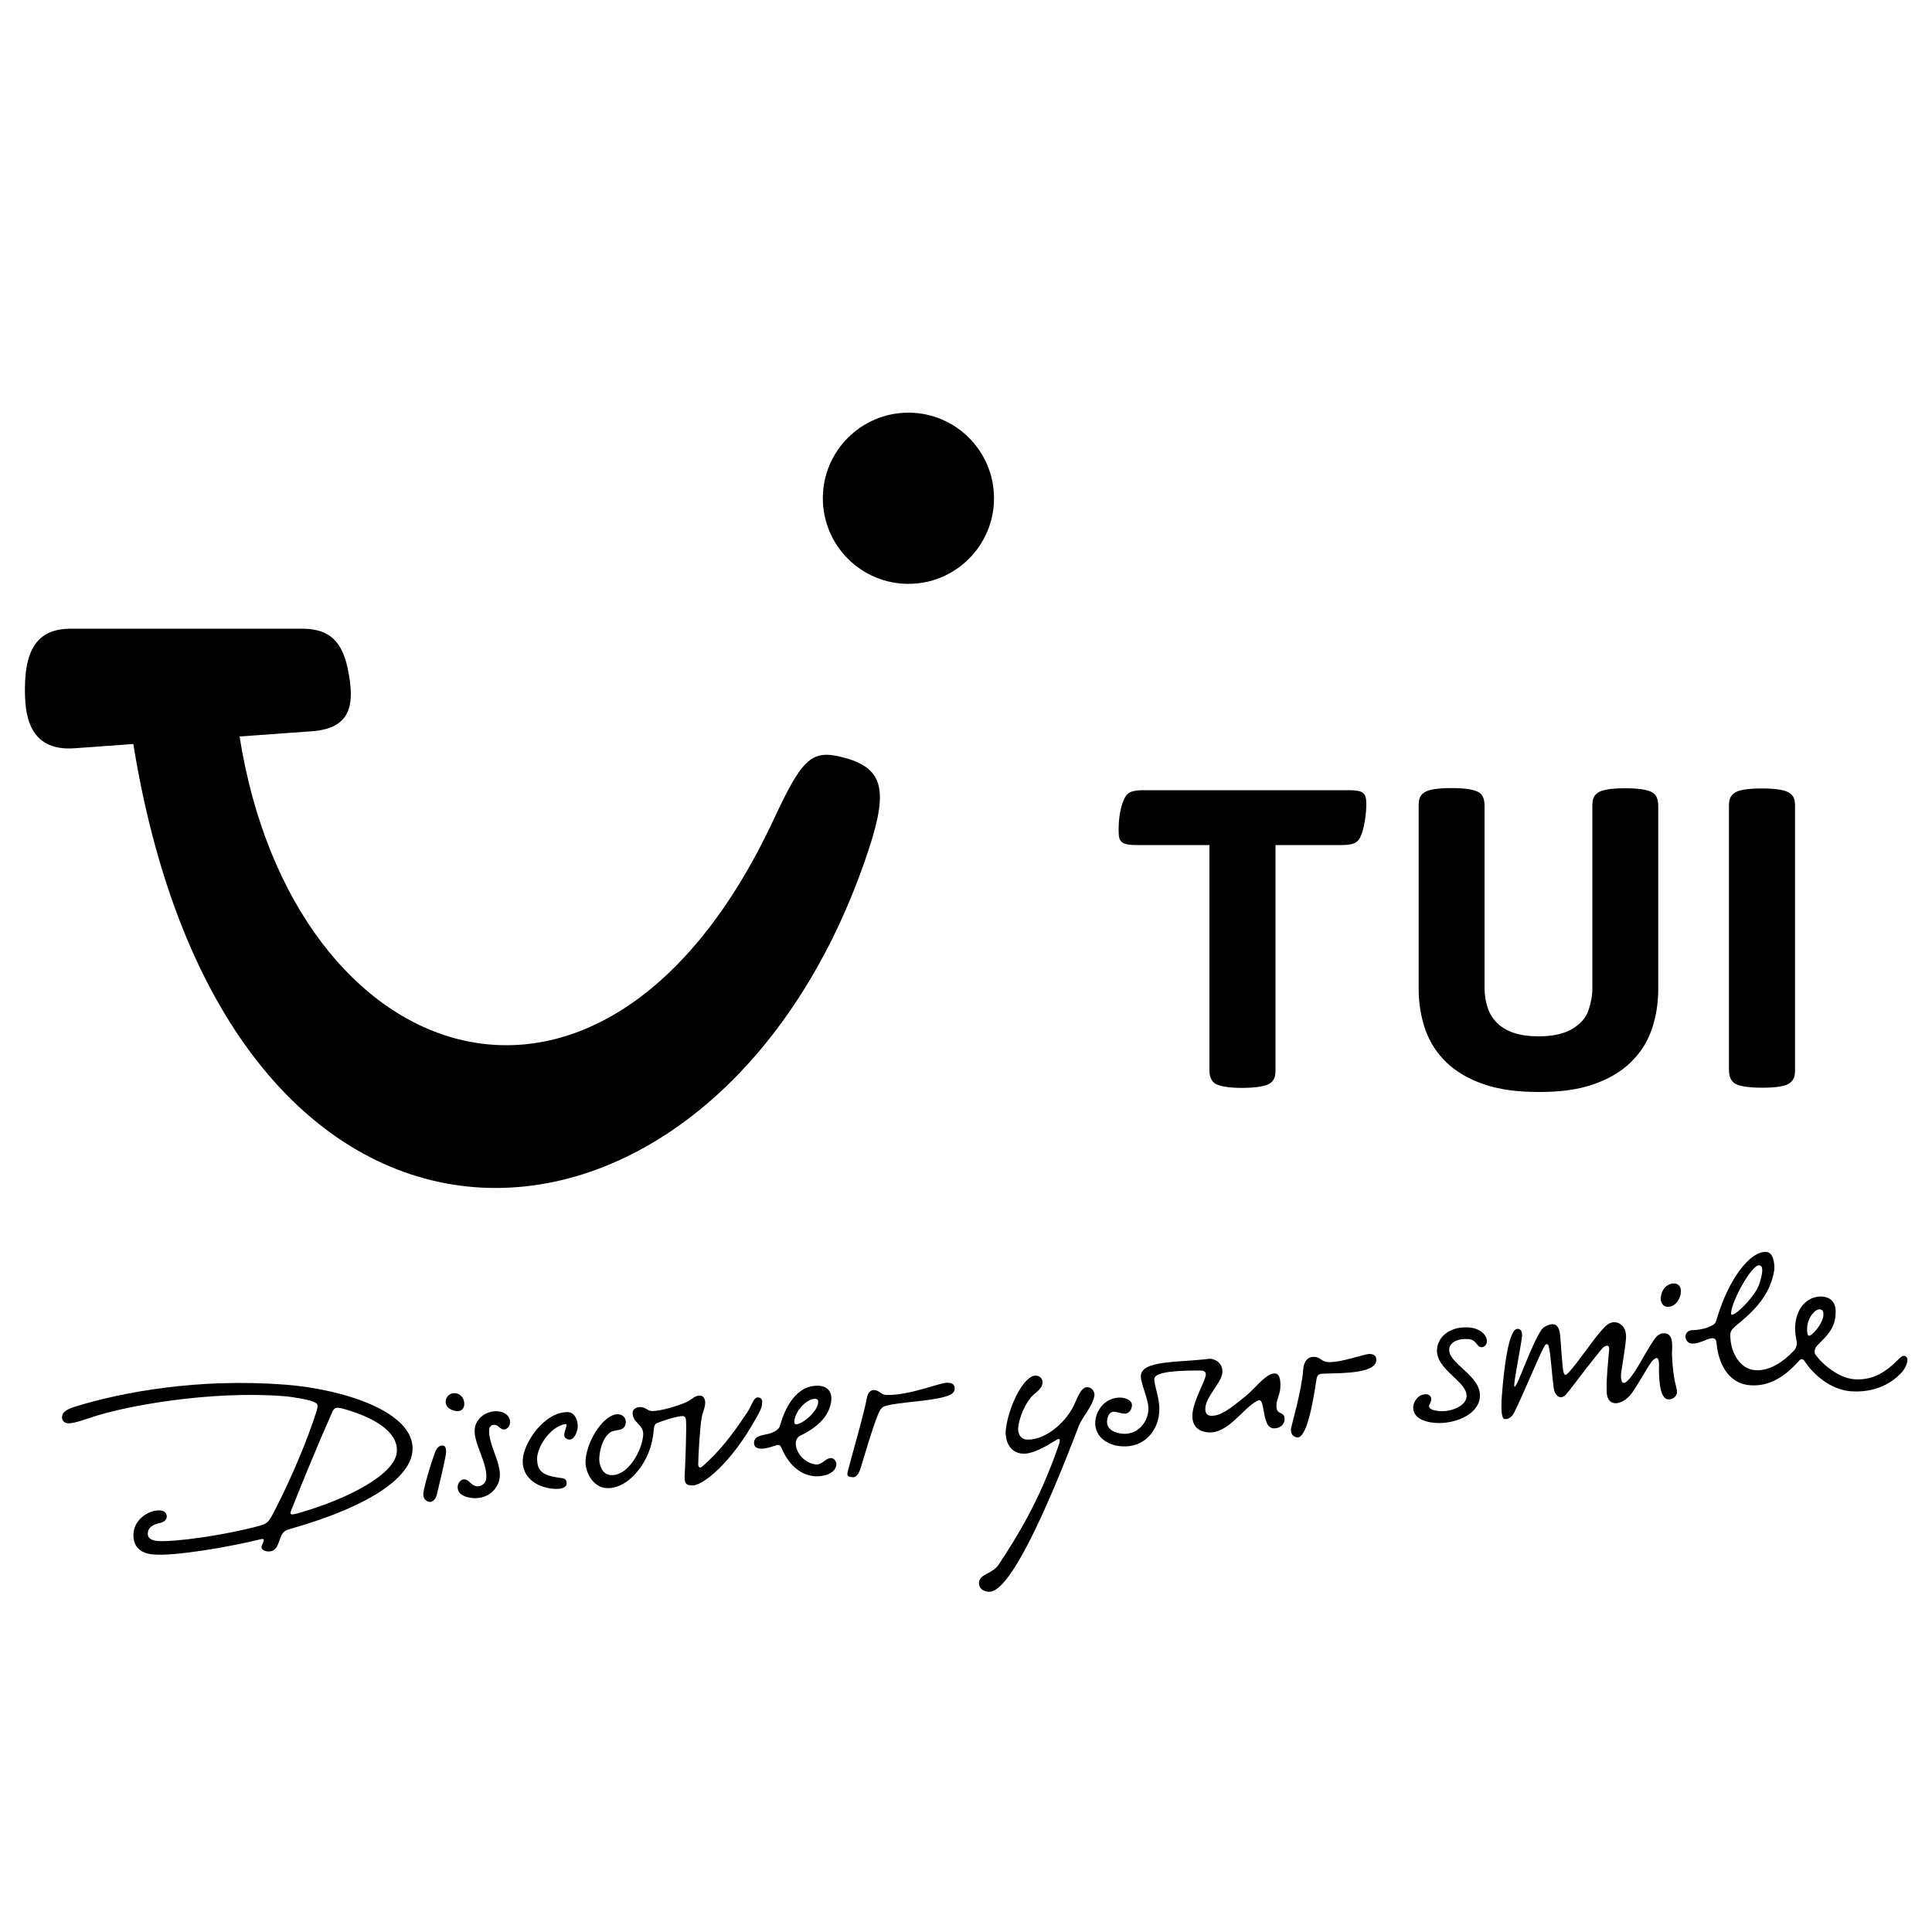<?xml version="1.0" encoding="utf-8"?>
<!-- Generator: Adobe Illustrator 24.0.0, SVG Export Plug-In . SVG Version: 6.00 Build 0)  -->
<svg version="1.0" id="Layer_1" xmlns="http://www.w3.org/2000/svg" xmlns:xlink="http://www.w3.org/1999/xlink" x="0px" y="0px"
	 viewBox="0 0 100 100" style="enable-background:new 0 0 100 100;" xml:space="preserve">
<path d="M65.77,56.05c0.09-0.07,0.15-0.16,0.19-0.25c0.04-0.09,0.06-0.23,0.06-0.42V43.74h3.4c0.25,0,0.46-0.02,0.61-0.07
	c0.16-0.05,0.28-0.15,0.37-0.32c0.1-0.2,0.18-0.48,0.24-0.84c0.06-0.36,0.08-0.64,0.08-0.86c0-0.18-0.01-0.31-0.04-0.41
	c-0.03-0.09-0.09-0.17-0.18-0.23c-0.06-0.04-0.14-0.06-0.25-0.08c-0.1-0.02-0.25-0.03-0.45-0.03h-10.6c-0.25,0-0.46,0.02-0.61,0.07
	c-0.16,0.05-0.28,0.15-0.37,0.32c-0.1,0.19-0.18,0.43-0.24,0.74c-0.06,0.31-0.08,0.62-0.08,0.95c0,0.19,0.01,0.33,0.04,0.42
	c0.03,0.09,0.09,0.17,0.19,0.23c0.12,0.07,0.35,0.11,0.68,0.11h3.79v11.65c0,0.32,0.09,0.54,0.26,0.67c0.21,0.16,0.7,0.25,1.46,0.25
	C65.07,56.3,65.55,56.22,65.77,56.05L65.77,56.05z M82.46,56.13c0.78-0.27,1.42-0.64,1.92-1.12c0.5-0.48,0.87-1.04,1.1-1.69
	c0.23-0.65,0.35-1.36,0.35-2.13v-9.47c0-0.32-0.08-0.54-0.25-0.67c-0.22-0.16-0.7-0.25-1.44-0.25c-0.77,0-1.25,0.08-1.46,0.25
	c-0.1,0.07-0.16,0.15-0.2,0.25c-0.04,0.1-0.06,0.24-0.06,0.42v9.43c0,0.37-0.07,0.75-0.2,1.14c-0.13,0.39-0.41,0.71-0.85,0.97
	c-0.44,0.26-1.02,0.38-1.74,0.38c-0.5,0-0.92-0.06-1.28-0.18c-0.35-0.12-0.64-0.29-0.86-0.51c-0.22-0.22-0.39-0.48-0.49-0.79
	c-0.1-0.31-0.16-0.65-0.16-1.02v-9.43c0-0.32-0.08-0.54-0.25-0.67c-0.22-0.16-0.7-0.25-1.44-0.25c-0.77,0-1.25,0.08-1.46,0.25
	c-0.1,0.07-0.16,0.15-0.2,0.25c-0.04,0.1-0.06,0.24-0.06,0.42v9.47c0,0.77,0.12,1.47,0.35,2.13c0.23,0.65,0.6,1.21,1.1,1.69
	c0.5,0.48,1.14,0.85,1.92,1.12c0.78,0.27,1.72,0.4,2.81,0.4C80.74,56.53,81.68,56.4,82.46,56.13L82.46,56.13z M92.65,56.05
	c0.09-0.07,0.15-0.16,0.2-0.25c0.04-0.09,0.06-0.23,0.06-0.42V41.73c0-0.19-0.02-0.33-0.06-0.42c-0.04-0.1-0.11-0.18-0.2-0.25
	c-0.21-0.16-0.69-0.25-1.44-0.25c-0.77,0-1.25,0.08-1.46,0.25c-0.09,0.07-0.15,0.15-0.2,0.25c-0.04,0.1-0.06,0.24-0.06,0.42v13.65
	c0,0.31,0.09,0.53,0.26,0.67c0.21,0.16,0.7,0.25,1.46,0.25C91.96,56.3,92.44,56.22,92.65,56.05L92.65,56.05z"/>
<path d="M3.67,32.54h11.92c1.17,0,2.05,0.37,2.4,2.03c0.39,1.85,0.23,3.13-1.85,3.28l-3.74,0.27c2.75,17.41,18.86,23.08,27.63,4.33
	c1.45-3.1,1.93-3.67,3.52-3.27c2.16,0.53,2.45,1.64,1.42,4.77C37.38,67.06,11.9,69.38,6.9,38.51l-3.04,0.22
	c-2.47,0.18-2.57-1.91-2.57-3.07C1.29,33.36,2.14,32.54,3.67,32.54L3.67,32.54z"/>
<path d="M47.02,21.36c2.44,0,4.43,1.98,4.43,4.43c0,2.44-1.98,4.43-4.43,4.43c-2.44,0-4.43-1.98-4.43-4.43
	C42.59,23.35,44.57,21.36,47.02,21.36L47.02,21.36z"/>
<path d="M23.07,72.52c-0.03,0.35,0.33,0.5,0.59,0.52c0.24,0.02,0.36-0.16,0.37-0.34c0.02-0.28-0.16-0.56-0.47-0.59
	C23.31,72.09,23.09,72.26,23.07,72.52L23.07,72.52L23.07,72.52z"/>
<path d="M86.67,66.43c-0.28-0.02-0.67,0.21-0.71,0.76c-0.02,0.2,0.11,0.44,0.33,0.45c0.37,0.03,0.68-0.34,0.71-0.74
	C87.03,66.62,86.88,66.44,86.67,66.43L86.67,66.43L86.67,66.43z"/>
<path d="M22.92,74.82c-0.18-0.01-0.31,0.1-0.42,0.4c-0.18,0.48-0.51,1.56-0.58,2.02c-0.04,0.24,0.05,0.47,0.33,0.5
	c0.12,0.01,0.3-0.12,0.36-0.38c0.15-0.64,0.36-1.46,0.47-2.09C23.11,74.98,23.06,74.83,22.92,74.82L22.92,74.82L22.92,74.82z"/>
<path d="M29.46,74.51c0.28,0.02,0.42-0.42,0.44-0.62c0.03-0.32-0.12-0.78-0.51-0.8c-1.22-0.02-2.28,1.59-2.33,2.44
	c-0.07,0.85,0.62,1.45,1.58,1.53c0.41,0.03,0.68-0.06,0.69-0.27c0.01-0.12-0.05-0.27-0.23-0.28c-0.75-0.1-1.24-0.22-1.29-0.84
	c-0.12-0.57,0.56-1.79,1.44-1.96c0.17-0.02-0.02,0.29-0.04,0.51C29.18,74.4,29.31,74.5,29.46,74.51L29.46,74.51L29.46,74.51z"/>
<path d="M23.69,76.93c-0.03,0.45,0.43,0.58,0.79,0.61c0.77,0.06,1.34-0.47,1.39-1.12c0.06-0.73-0.61-1.7-0.55-2.43
	c0.01-0.14,0.12-0.26,0.28-0.24c0.22,0.02,0.27,0.22,0.47,0.24c0.12,0.01,0.31-0.1,0.33-0.36c0.02-0.24-0.18-0.55-0.63-0.58
	c-0.59-0.05-1.15,0.36-1.2,0.93c-0.06,0.73,0.66,1.73,0.6,2.52c-0.02,0.3-0.28,0.45-0.48,0.43c-0.3-0.02-0.4-0.34-0.65-0.36
	C23.85,76.56,23.71,76.75,23.69,76.93L23.69,76.93L23.69,76.93z"/>
<path d="M49.07,71.57c-0.41-0.03-1.99,0.68-3.22,0.63c-0.26-0.02-0.33-0.23-0.59-0.25c-0.14-0.01-0.31,0.06-0.38,0.36
	c-0.17,0.93-0.79,3.01-1,3.85c-0.06,0.24,0.01,0.28,0.25,0.3c0.24,0.02,0.37-0.3,0.43-0.52c0.22-0.72,0.6-2.02,0.86-2.66
	c0.15-0.4,0.26-0.47,0.45-0.52c0.69-0.19,2.29-0.23,3.08-0.48c0.29-0.08,0.45-0.21,0.46-0.37C49.44,71.62,49.22,71.58,49.07,71.57
	L49.07,71.57L49.07,71.57z"/>
<path d="M73.15,72.81c-0.04,0.53,0.49,0.79,1.14,0.84c0.96,0.07,2.24-0.4,2.31-1.35c0.08-1.1-1.65-1.71-1.59-2.47
	c0.03-0.35,0.45-0.56,0.98-0.52c0.45,0.03,0.42,0.4,0.68,0.42c0.12,0.01,0.27-0.08,0.29-0.28c0.03-0.37-0.4-0.7-0.9-0.74
	c-1-0.08-1.63,0.47-1.68,1.12c-0.08,1.08,1.59,1.67,1.53,2.46c-0.04,0.51-0.84,0.79-1.37,0.75c-0.3-0.02-0.59-0.09-0.57-0.27
	c0.01-0.08,0.1-0.2,0.11-0.32c0.01-0.18-0.12-0.28-0.24-0.28C73.45,72.14,73.18,72.48,73.15,72.81L73.15,72.81L73.15,72.81z"/>
<path d="M30.31,75.57c-0.05,0.65,0.42,1.41,1.05,1.45c1.04,0.08,1.92-1.02,2.25-1.94c0.15-0.42,0.2-0.76,0.23-1.09
	c0.02-0.2,0.06-0.3,0.21-0.35c0.32-0.12,0.84-0.3,1.21-0.34c0.12-0.01,0.23-0.02,0.25,0.24c0.03,0.37-0.04,2.34-0.07,2.79
	c-0.03,0.39,0.04,0.53,0.3,0.55c0.57,0.13,2.13-1.18,3.39-3.47c0.29-0.49,0.31-0.64,0.32-0.82c0.01-0.14-0.06-0.25-0.2-0.26
	c-0.28-0.02-0.28,0.4-0.72,0.99c-0.56,0.84-1.28,1.82-2.22,2.62c-0.11,0.06-0.18-0.03-0.17-0.18c0-0.33,0.09-1.95,0.18-2.39
	c0.07-0.36,0.15-0.4,0.18-0.74c0.01-0.1-0.03-0.39-0.26-0.39c-0.26-0.02-0.4,0.17-0.68,0.32c-0.3,0.14-1.37,0.51-1.86,0.47
	c-0.16-0.01-0.31-0.19-0.52-0.2c-0.18-0.01-0.41,0.07-0.43,0.25c-0.05,0.59,0.59,0.62,0.54,1.21c-0.06,0.79-0.78,2.13-1.69,2.06
	c-0.43-0.03-0.61-0.54-0.58-0.91c0.03-0.43,0.18-1.01,0.55-1.29c0.24-0.19,0.78-0.02,0.82-0.51c0.02-0.2-0.11-0.42-0.4-0.44
	C31.29,73.18,30.4,74.48,30.31,75.57L30.31,75.57L30.31,75.57z"/>
<path d="M83.6,72.63c0.26,0.02,0.64-0.2,0.87-0.53c0.35-0.5,0.75-1.25,1.03-1.64c0.25-0.27,0.36-0.2,0.37,0.13
	c-0.01,0.65,0,1.8,0.47,1.84c0.26,0.02,0.44-0.17,0.46-0.35c0.02-0.29-0.2-0.47-0.26-2c-0.01-0.25,0.14-1.03-0.37-1.07
	c-0.24-0.02-0.42,0.11-0.6,0.4c-0.51,0.76-0.87,1.59-1.32,2.05c-0.27,0.27-0.35,0.04-0.35-0.24c0-0.26,0.21-1.28,0.26-1.92
	c0.05-0.63-0.32-0.84-0.55-0.86c-0.24-0.02-0.42,0.09-0.66,0.36c-0.49,0.53-1.22,1.65-1.73,2.21c-0.11,0.11-0.22,0.27-0.29,0.02
	c-0.08-0.29-0.14-1.66-0.19-2.03c-0.06-0.31-0.17-0.44-0.35-0.46c-0.16-0.01-0.48,0.1-0.61,0.3c-0.44,0.64-1.04,2.34-1.28,2.8
	c-0.1,0.2-0.14,0.17-0.12-0.01c0.03-0.43,0.38-2.14,0.4-2.49c0.02-0.24-0.08-0.35-0.22-0.36c-0.47-0.04-0.71,2.01-0.82,3.41
	c-0.07,0.89,0,1.25,0.14,1.26c0.24,0.02,0.4-0.15,0.5-0.35c0.56-1.14,1.29-2.96,1.58-3.46c0.09-0.12,0.17-0.07,0.2,0.04
	c0.11,0.4,0.15,1.37,0.26,2.16c0.04,0.31,0.21,0.47,0.35,0.48c0.19,0.01,0.31-0.16,0.49-0.39c0.58-0.76,1.16-1.52,1.7-2.17
	c0.18-0.15,0.35-0.16,0.33,0.08c-0.04,0.55-0.15,1.45-0.13,2.1C83.15,72.35,83.29,72.61,83.6,72.63L83.6,72.63L83.6,72.63z"/>
<path d="M13.84,80.3c0.49,0.04,0.54-0.37,0.69-0.74c0.1-0.26,0.21-0.35,0.52-0.43c4.24-1.21,6.2-2.71,6.3-4.03
	c0.16-2.03-3.6-3.2-6.58-3.43c-4.55-0.35-8.45,0.39-10.86,1.13c-0.48,0.15-0.68,0.29-0.7,0.54c-0.01,0.18,0.1,0.31,0.3,0.33
	c0.24,0.02,0.68-0.13,1.23-0.31c1.83-0.62,6.22-1.38,9.88-1.1c0.57,0.04,1.29,0.18,1.51,0.26c0.36,0.13,0.35,0.19,0.25,0.53
	c-0.43,1.38-1.26,3.38-2.13,5.07c-0.36,0.71-0.4,0.75-0.95,0.89c-1.61,0.43-4.21,0.82-5.15,0.75c-0.14-0.01-0.53-0.06-0.5-0.41
	c0.03-0.34,0.34-0.46,0.63-0.52c0.19-0.05,0.34-0.14,0.35-0.32c0.01-0.18-0.1-0.31-0.34-0.33c-0.53-0.04-1.32,0.41-1.38,1.18
	c-0.04,0.57,0.23,1.04,1.04,1.1c1.12,0.09,3.87-0.38,5.5-0.78c0.25-0.06,0.25-0.02,0.1,0.33C13.49,80.17,13.64,80.28,13.84,80.3
	L13.84,80.3L13.84,80.3z M15.15,77.98c0.53-1.33,1.36-3.35,2.03-4.85c0.12-0.28,0.19-0.33,0.67-0.19c1.3,0.37,2.78,1.09,2.69,2.21
	c-0.09,1.16-2.5,2.42-5.03,3.15C14.95,78.46,14.97,78.42,15.15,77.98L15.15,77.98L15.15,77.98z"/>
<path d="M93.63,69.14c-0.08-0.01-0.11-0.21-0.09-0.46c0.04-0.49,0.4-0.93,0.66-0.91c0.14,0.01,0.19,0.14,0.18,0.3
	C94.35,68.52,93.79,69.15,93.63,69.14L93.63,69.14L93.63,69.14z M91.05,65.49c0.16,0,0.22,0.21,0.1,0.66
	c-0.06,0.23-0.11,0.48-0.38,0.84c-0.39,0.56-0.97,1.07-1.12,1.06c-0.04,0-0.06-0.02-0.05-0.09C89.65,67.28,90.68,65.46,91.05,65.49
	L91.05,65.49L91.05,65.49z M91.43,64.8c-0.83-0.06-1.94,1.36-2.57,3.46c-0.06,0.22-0.08,0.3-0.48,0.45
	c-0.21,0.09-0.6,0.14-0.81,0.14c-0.18,0.01-0.32,0.14-0.33,0.3c-0.01,0.16,0.09,0.38,0.32,0.39c0.24,0.02,0.54-0.1,0.83-0.22
	c0.32-0.12,0.44-0.05,0.46,0.22c0.09,0.97,0.56,2.07,1.74,2.16c1.04,0.08,1.82-0.5,2.49-1.22c0.16-0.21,0.26-0.14,0.35,0.01
	c0.46,0.69,1.35,1.44,2.35,1.52c1.14,0.09,2.03-0.33,2.58-0.9c0.28-0.27,0.36-0.57,0.37-0.71c0.01-0.12-0.07-0.21-0.17-0.22
	c-0.18-0.01-0.27,0.19-0.65,0.51c-0.5,0.43-1.11,0.76-1.93,0.7c-0.81-0.06-1.67-0.78-2.02-1.29c-0.07-0.11-0.04-0.32,0.12-0.48
	c0.44-0.44,0.92-0.86,0.93-1.64c0.05-0.61-0.32-0.84-0.67-0.87c-0.63-0.05-1.34,0.41-1.42,1.5c-0.03,0.35,0.05,0.66,0.08,0.84
	c0.01,0.08,0.02,0.32-0.2,0.51c-0.48,0.51-1.22,1.02-1.95,0.96c-0.81-0.06-1.23-0.92-1.28-1.6c-0.03-0.43-0.03-0.45,0.5-0.88
	c0.92-0.77,1.59-1.56,1.77-2.73C91.86,65.4,91.79,64.83,91.43,64.8L91.43,64.8L91.43,64.8z"/>
<path d="M41.11,73.6c0.05-0.67,0.75-1.23,1.09-1.2c0.06,0,0.16,0.03,0.15,0.18c-0.04,0.53-0.87,1.16-1.15,1.14
	C41.15,73.71,41.11,73.69,41.11,73.6L41.11,73.6L41.11,73.6z M39.03,74.65c-0.02,0.22,0.12,0.32,0.32,0.33
	c0.26,0.02,0.54-0.08,0.79-0.16c0.21-0.07,0.25-0.02,0.33,0.17c0.31,0.72,0.88,1.36,1.71,1.42c0.37,0.03,1.07-0.1,1.11-0.61
	c0.01-0.14-0.1-0.31-0.26-0.33c-0.28-0.02-0.48,0.35-0.78,0.33c-0.57-0.04-1.1-0.6-1.06-1.16c0.01-0.08,0.06-0.24,0.23-0.33
	c0.93-0.44,1.55-1.07,1.61-1.86c0.03-0.43-0.23-0.69-0.6-0.72c-1.26-0.1-1.84,1.27-2.06,2.07c-0.05,0.18-0.25,0.29-0.42,0.36
	C39.67,74.29,39.06,74.24,39.03,74.65L39.03,74.65L39.03,74.65z"/>
<path d="M71.24,70.41c0-0.27-0.16-0.32-0.35-0.33c-0.29,0-1.48,0.46-2.15,0.42c-0.35-0.02-0.39-0.25-0.7-0.27
	c-0.33-0.02-0.56,0.21-0.59,0.68c-0.06,1.02-0.63,2.94-0.63,3.06c-0.02,0.33,0.2,0.42,0.34,0.43c0.45,0.01,0.77-1.59,0.97-2.94
	c0.04-0.3,0.12-0.36,0.39-0.36C69.43,71.07,71.2,71.1,71.24,70.41L71.24,70.41L71.24,70.41z"/>
<path d="M50.67,81.92c0,0.27,0.17,0.44,0.5,0.47c1.04,0.08,2.87-3.87,4.67-8.59c0.18-0.46,0.77-1.09,0.81-1.6
	c0.01-0.14-0.11-0.38-0.36-0.4c-0.37-0.01-0.55,0.64-0.71,0.95c-0.49,1-1.59,1.83-2.46,1.76c-0.32-0.03-0.44-0.34-0.42-0.6
	c0.04-0.49,0.33-1.19,0.65-1.57c0.18-0.23,0.58-0.41,0.61-0.77c0.02-0.24-0.18-0.36-0.34-0.37c-0.63-0.03-1.47,1.67-1.57,2.91
	c0,0.57,0.26,1.08,0.87,1.13c0.51,0.04,1.19-0.36,1.69-0.67c0.09-0.05,0.15-0.09,0.19-0.09c0.04,0,0.06,0.05,0.05,0.11
	c0,0.06-0.03,0.16-0.09,0.32c-0.99,2.83-2.11,4.62-3.06,6.06C51.36,81.49,50.71,81.44,50.67,81.92L50.67,81.92L50.67,81.92z"/>
<path d="M56.69,73.59c-0.04,0.77,0.62,1.22,1.36,1.27c1.14,0.09,1.88-0.77,1.95-1.75c0.06-0.73-0.28-1.4-0.25-1.75
	c0.03-0.39,1.43-0.43,2.41-0.42c0.19,0.01,0.26,0.08,0.25,0.23c-0.02,0.31-0.64,1.31-0.69,2.03c-0.04,0.54,0.24,0.89,0.82,0.94
	c0.93,0.07,1.65-1.01,2.27-1.46c0.07-0.06,0.22-0.15,0.26-0.17c0.47-0.31,0.18,1.37,0.84,1.42c0.33,0.02,0.56-0.19,0.58-0.44
	c0.02-0.52-0.47-0.16-0.42-0.8c0.02-0.27,0.18-0.53,0.2-0.86c0.01-0.17,0.03-0.71-0.26-0.74c-0.48-0.04-1.06,0.81-1.58,1.21
	c-0.76,0.61-1.24,1-1.76,0.98c-0.21-0.02-0.3-0.15-0.28-0.42c0.05-0.6,0.84-1.3,0.88-1.81c0.04-0.61-0.55-0.74-0.67-0.72
	c-1.6,0.2-3.49,0.07-3.55,0.87c-0.03,0.39,0.43,1.27,0.39,1.78c-0.05,0.7-0.6,1.29-1.33,1.23c-0.35-0.03-0.84-0.19-0.81-0.65
	c0.02-0.29,0.16-0.51,0.37-0.49c0.21,0.02,0.33,0.09,0.53,0.1c0.17,0.01,0.36-0.12,0.39-0.41c0.02-0.31-0.37-0.4-0.55-0.42
	C57.31,72.3,56.75,72.87,56.69,73.59L56.69,73.59L56.69,73.59z"/>
</svg>
